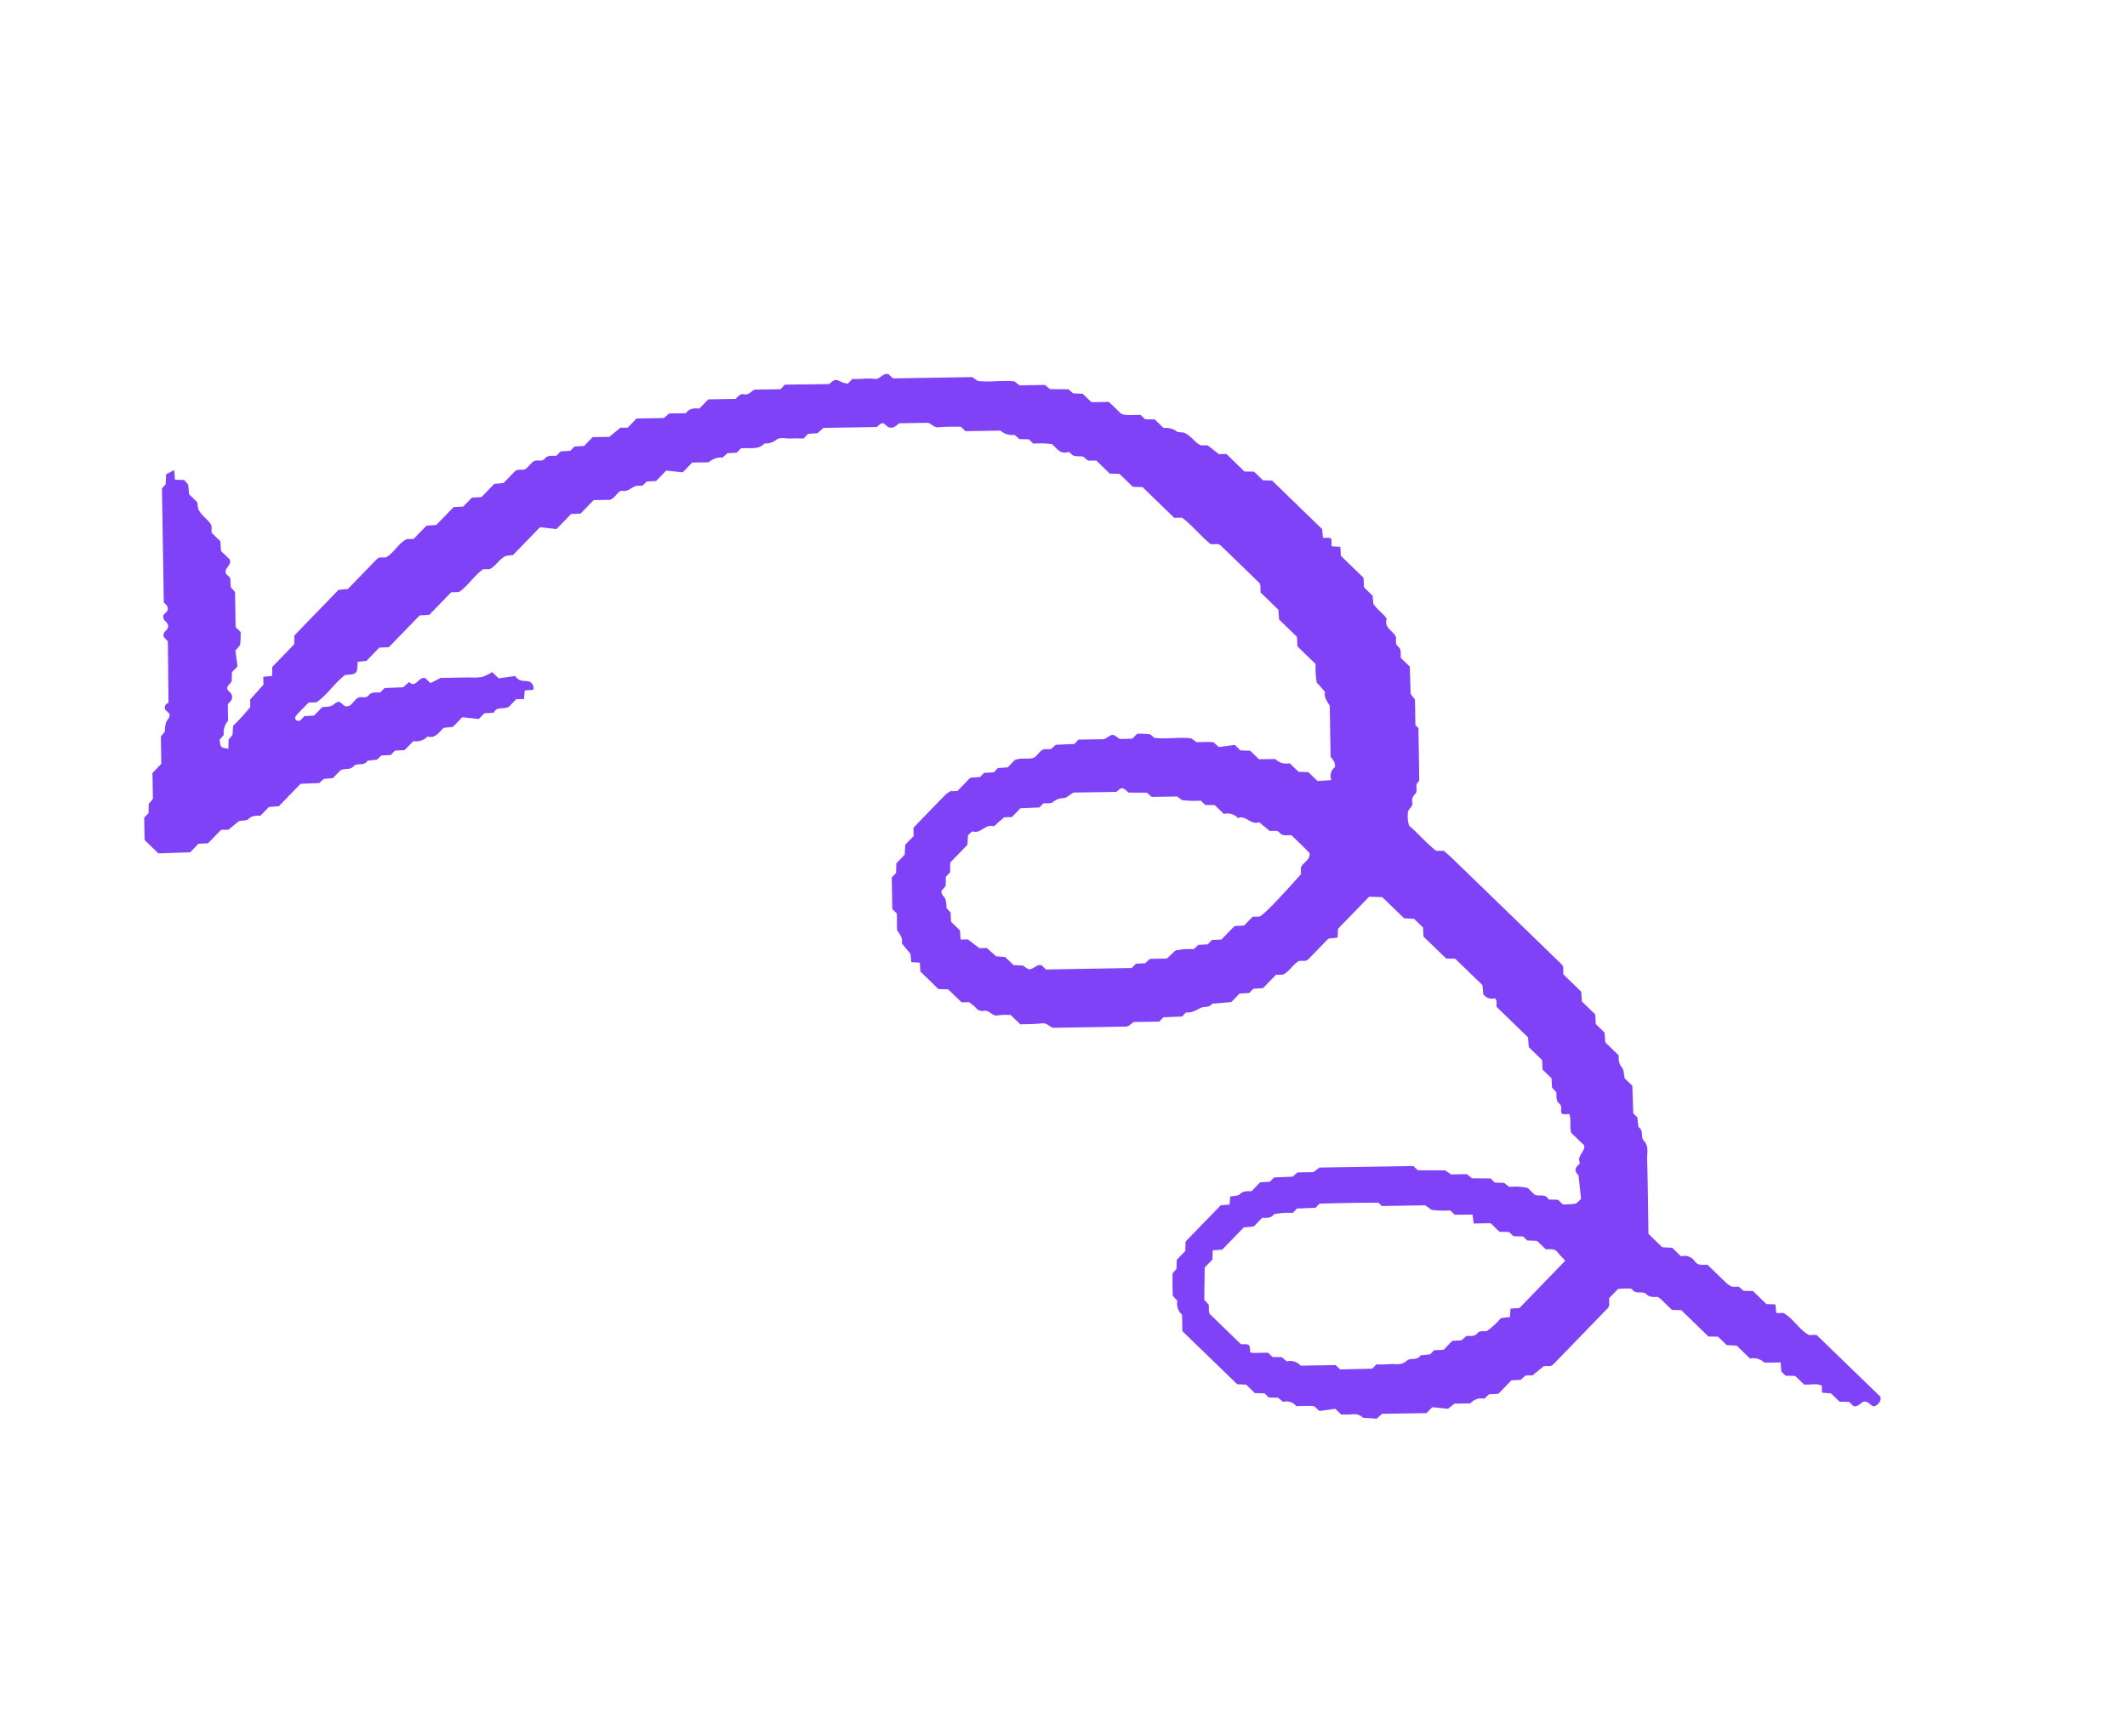 <svg xmlns="http://www.w3.org/2000/svg" xmlns:xlink="http://www.w3.org/1999/xlink" width="207.038" height="168.99" viewBox="0 0 207.038 168.99"><defs><clipPath id="clip-path"><rect id="Rectangle_1193" data-name="Rectangle 1193" width="85.661" height="189.61" fill="#8042f6"></rect></clipPath></defs><g id="Groupe_2935" data-name="Groupe 2935" transform="translate(-0.001 74.185) rotate(-60)"><g id="Groupe_2934" data-name="Groupe 2934" transform="translate(0 0.001)" clip-path="url(#clip-path)"><path id="Trac&#xE9;_1413" data-name="Trac&#xE9; 1413" d="M55.617,41.634l1.373.344.657,1.48,1.288.323.822,1.373a1.787,1.787,0,0,1,1.077.947l.6.184.493.763.587.147c.107.18.219.354.318.534.291.529.57,1.068,1.237,1.212a1.588,1.588,0,0,0,.841.8c.481.184.59.794.868,1.212.227.342.412.712.6,1.044l.623.156.5.756.747.25L70.905,57.6c.646.226.694.235.6.725a.637.637,0,0,0,.276.759,3.752,3.752,0,0,0,.54.232l1.439,2.4c.087.358-.131.744.147,1.127.422.582.759,1.226,1.127,1.837l-.153.611,1.75,2.922a1.762,1.762,0,0,0,.326,1.4l-.121.609.441.8-.147.585A9.056,9.056,0,0,1,78,73.219c-.112.582-.483,1.176.1,1.725a.308.308,0,0,1,.031.276c-.193.456.139.756.289,1.12.108.263-.162.573.02.861.11.174.213.353.328.546l-.444,1.768.451.822-.444,1.77.449.831L77.734,87.1l.394.658c-.154,1.22-.645,2.463-.845,3.7l.358.6a.9.9,0,0,1,.025.284q-.632,2.553-1.281,5.1c-.021.084-.115.15-.175.224l-.568.34-.589,2.347-.792.538-.589,2.347-.786.515-.6,2.384a8.632,8.632,0,0,0-1.525,1.014c-.025.1-.043.2-.077.3-.1.283-.2.564-.3.846-.551.152-.684.672-.947,1.077l-4.248,2.543a2.359,2.359,0,0,1-.238.535c-.112.144-.341.357-.442.322a1.089,1.089,0,0,0-1.242.341l-.754-1.121.3-1.208-.446-.844.292-1.162a1.519,1.519,0,0,1-.349-1.417L61.5,106l.291-1.158-.449-.832.189-.753-.953-1.224c.057-.4.168-.638.1-.787-.222-.463-.514-.892-.779-1.335.021-.2.042-.391.068-.629-.458-1.1-1.284-2.036-1.755-3.142.03-.223.131-.45.067-.61a9.434,9.434,0,0,0-.56-1.045l-.656-.165-.641-1.07c.114-.815.114-.814-.524-1.131-.085-.042-.163-.1-.244-.151l-1.279-2.135-.574-.144L52.83,88.17l-.606-.214-.322-.538c-.3-.317-.745-.259-1.147-.421-.52-.334-.575-1.03-1.2-1.542l-.974-.244-.525-.789-.564-.142-.516-.787-.548-.138-.536-.792-1.749-.438-.34-.568a2.93,2.93,0,0,0-.523-.251c-1.486-.383-2.976-.752-4.369-1.1l-.7.419-1.126-.283-.878.437-1.128-.283-.832.449-.588-.147-2.64,1.585-.15.6L29.49,83.8c-.222.379-.354.9-.9,1.052l-.459,1.238-.662.481.373.738-.721.48-.6,2.38.448.835-.441,1.756.381.636c-.036.225-.064.52-.136.8a.823.823,0,0,0,.111.85c.394.407-.079.98.312,1.41a6.519,6.519,0,0,1,.654,1.063l-.318,1.269c.354.561.708,1.193,1.134,1.77.279.378.107.761.149,1.126q1.839,3.072,3.667,6.117a1.047,1.047,0,0,0,.209.2l.548.221,1.281,2.139.571.143.969,1.529c.227.077.528.09.586.216.23.495.681.673,1.078.964.3.218.389.709.876.737l1.082,1.538,1.113.279.516.787.56.14.527.79,1.754.44.337.563c.579.441,1.359.334,1.96.717l.318.531a.971.971,0,0,0,.242.151c.9.232,1.8.456,2.755.7l.52.723.764-.392,4.221,1.059.606,1.126-.723,2.881.441.861-.3,1.181-.74.478-.747,2.979.425.771-.9,3.583-.721.5a1.023,1.023,0,0,0,.21,1.175c-.04.36-.4.354-.642.593l-1.031,4.11-.794.548-.438,1.748-.785.507-.295,1.175-.759.494-.194.6c-.323.222-.737.331-.814.826-.052.337-.426.4-.666.573-.12.324.193.491.276.75-.382.471-1.014.587-1.481,1.07l-.428,1.708c-.485.415-1.246-.142-1.676.48-.027.04-.192.006-.283-.024-.513-.165-.745.08-.847.55-.019.089-.094.165.032-.046l-1.9,1.388c-.328-.123-.576-.14-.687-.272a9.451,9.451,0,0,1-.657-.992l.16-.636-.436-.811c.392-.581-.248-.937-.274-1.419q.114-.45.227-.9a5.478,5.478,0,0,0-.813-1.614c.03-.2.06-.394.095-.627l-.424-.8.139-.555-.888-1.575.1-.634-.8-1.327c.018-.2.037-.391.064-.686l-1.329-2.319.144-.572-4.7-7.847-.679-.281-.795-1.328-.61-.218-.96-1.521-.562-.141-.527-.79-1.154-.289c-.234-.364-.375-.727-.848-.852-.239-.063-.4-.41-.655-.691l-.706.333-.488-.707-4.776-1.2-.8.438-1.155-.29-.8.424c-.233-.035-.477-.154-.619-.08-.634.333-1.238.721-1.812,1.065l-.205.634a1.44,1.44,0,0,0-.944,1.075l-1.37.82-1.811,7.219.4.766-.288,1.149.452.817-.144.572.434.795-.111.63a1.166,1.166,0,0,1,.282,1.308c.311.52.6.95.826,1.413.072.149-.039.386-.1.787l.952,1.223-.193.769a9.222,9.222,0,0,0,.649,1.061,1.23,1.23,0,0,1,.141.954l.593,1.194.66.2,2.226,3.717.783.2.624,1.406.748.291.8,1.33a1.413,1.413,0,0,1,1.075.945l.6.185.493.763,1.775.445.495.758.6.194.35.584,1.322.5.323.54a.839.839,0,0,0,.234.161q3.75.949,7.5,1.882a.774.774,0,0,0,.281-.042l.572-.343,1.216.305c.121.184.3.427.449.688.1.168.257.413.2.535-.269.57.417.93.288,1.407s.141.768.328,1.113a1.991,1.991,0,0,1-.027.294c-.121.5-.249,1-.381,1.527l.433.8-.9,3.572.451.82-.288,1.149.444.85-.441,1.76a1.54,1.54,0,0,1,.351,1.418l.811,1.353-.733.495-.144.576.447.809-.293,1.168c.245.544.73.943.766,1.561l-.583.349.381.784-.285,1.137.451.82-.146.58c.12.329.4.4.69.519s.36.393.287.744c-.1.456,0,.55.369.682.322.117.72,0,.777-.23.7-2.792,1.4-5.584,2.085-8.308l-.385-.642c-.01-1.1.628-2.112.624-3.218l-.358-.6.689-.5-.411-.765.445-1.775-.438-.792.115-.615-.319-.532a2.52,2.52,0,0,1,0-.574c.21-.895.441-1.784.648-2.609-.265-.424-.535-.746-.34-1.2a1.211,1.211,0,0,0-.241-1.427l.293-1.167-.441-.86.454-1.811c2.069-1.239,4.2-2.494,6.3-3.788.492-.3,1.13-.428,1.331-1.155.122-.442.906-.475.889-1.108l.766-.559.135-.539,2.285-1.424.25-1c.273-.257.688-.475.8-.8.161-.45.487-.614.856-.846l.439-1.751.791-.532.29-1.154.787-.516.442-1.761.789-.527.591-2.355.563-.337c.062-.073.161-.136.182-.219q1.854-7.351,3.693-14.705c.073-.289.114-.586.163-.84l-.373-.623c.155-1.181.587-2.34.8-3.5a2.921,2.921,0,0,1,1.007-.73c.345-.223.783.179,1.134-.165a.857.857,0,0,1,.845-.145c.411.089.663-.442,1.1-.35.1.021.2.05.2.049l4.4-2.634.1-.4,2.137-1.28.264-.64,2.266-1.408.293-1.168c.33-.248.774-.33.842-.833.047-.35.418-.4.664-.589.438-.494.159-1.475,1.086-1.664.334-.539.281-1.19.64-1.872l.643-.453.284-1.133.787-.516.745-2.97.733-.485-.38-.763.572-.342c.159-.33-.182-.489-.267-.8l.688-.5,1.651-6.581-.422-.77.295-1.174-.452-.817.6-2.372-.382-.638c.032-.211.076-.5.118-.789.028-.2.052-.393.077-.589l-.32-.534c-.114-.633.324-1.167.239-2.088l-.259-.554a1.81,1.81,0,0,0-.343-1.372l.293-1.167-.452-.819.148-.591-.477-.791c-.424-.711-.394-.894-.33-1.113.144-.485.253-.98.358-1.4l-.874-1.459.286-1.138-.431-.839.113-.589-.882-1.559.112-.622-1.272-2.124.083-.615c-.473-1.106-1.3-2.044-1.755-3.142.025-.238.046-.434.067-.63L75.8,56.6l.138-.551c-.117-.614-.881-.44-1.073-.979A6.4,6.4,0,0,0,74.241,54c-.106-.177-.213-.354-.318-.531-.053-.089-.1-.178-.15-.262l-.609-.153a2.381,2.381,0,0,1-.171-.553c-.044-.73-.034-.731-.778-1l-2.2-3.7-.6-.151L68.131,45.5c-.29-.226-.769-.212-.913-.668-.108-.343-.417-.406-.8-.487l-1.373-2.289-1.216-.305c-.219-.5-.518-.886-1.031-.893l-.843-1.407-.649-.232-1.364-2.275-1.2-.3-.366-.611-1.317-.5-.828-1.383-1.154-.289-.528-.79-.56-.14-.516-.787-.565-.142c-.25-.324-.324-.769-.828-.844-.454-.067-.423-.669-.8-.826s-.8-.123-1.135-.385l-.32-.534a1.022,1.022,0,0,0-.245-.147c-.5-.134-1-.255-1.551-.393l-.531-.746L45.771,27.7l-.523-.789L44.08,26.62l-.516-.787-2.348-.589-.536-.792-1.748-.438-.34-.568c-.777-.516-1.769-.4-2.561-.867l-.318-.531a1.034,1.034,0,0,0-.247-.145c-1.3-.332-2.6-.656-3.951-.995l-.53-.746L25,18.66l-.769.414-2.969-.745-.776.42-.49-.7-.662.4-1.894-.4-.629.377a20.045,20.045,0,0,1-2.422-.535l-.783.392-.592-.1-.78.423c-.289-.718-.289-.72.333-1.176l.6.12a1.752,1.752,0,0,1,1.4-.326l1.327-.795a.973.973,0,0,1,.286,0,.617.617,0,0,0,.891-.49c.147-.487.2-.476.987-.321l.795-.435.765.192,1.218-.948c.4.051.629.151.79.087a9.427,9.427,0,0,0,1.042-.551l.167-.664,2.93-1.755.207-.6.753-.5.139-.552c.376-.484,1.015.114,1.393-.387l.286-1.139.791-.533.288-1.15.572-.342c.412-.5.274-1.175.793-1.963l.514-.392.27-1.076.773-.55.192-.563-.424-.787.778-.531L32.337,0l-.858.446L30.946.339l-9.51,5.695c-.1.1-.019.63-.552.728l-.54-.135a.558.558,0,0,0-.418.419c-.1.487-.36.692-.854.528a.518.518,0,0,0-.557.144l-.176.562-5.176,3.06c.061-.023-.375-.364-.711.035l-.141.562c-.268.241-.563.12-.858.131a2.765,2.765,0,0,0-.861.355l-.612-.1-2.29,1.368-1.2-.3-2.164,1.3-.618-.111-.794.435-.592-.149L.455,15.989,0,17.807l1.633,2.624,1.127.283.508.785,1.768.444.366.612,1.247.474c.242.283.4.64.635.7.465.127.635.462.86.848l1.144.287.548.8,2.948.74.971,1.535.576.187.508.726.983.247c.431.172.452.819,1.057.937.444.087.474.9,1.108.882l.556.75.558.169.5.766.572.144.517.787,1.19.3a1.5,1.5,0,0,0,1.065.967c.2.765.882.752,1.516.936l.539.739,1.267.318.657,1.48.752.189.508.768c.7-.072.71.66,1.242.986l.993.249.386.645.759-.354.474.68a.654.654,0,0,0,.432-.919c-.15-.373-.445-.688-.151-1.265l-1-1.284.214-.854a4.655,4.655,0,0,1-.922-.624,6.031,6.031,0,0,1-.65-1.049l-.636-1.062-.795-1.327-.935-.6.169-.671C27.608,31.1,26.4,31.5,26.653,30.6l-.738-.25-.969-1.53-.564-.141c-.248-.331-.332-.766-.832-.843-.449-.07-.418-.671-.8-.826-.371-.149-.806-.117-1.08-.345-.344-.333-.058-.624-.085-.968-.1-.274-.418-.3-.672-.452s-.379-.452-.606-.744l-1.113-.279-.519-.791a3.981,3.981,0,0,1-.573-.154.385.385,0,0,1-.161-.251.278.278,0,0,1,.337-.316c.6.1,1.2.284,1.763.426l.378.631c1.142.563,2.51.585,3.719,1.1.632.963.674.974,1.711.408l.51.7,1.736.435.512.786,4.177,1.048.507.784,2.973.746.379.632c.932.481,2.1.471,3.112.936l.321.536c.507.387,1.175.282,1.918.728l.428.573,3.649.916.649,1.477,1.977.5.507.784,1.77.444.81,1.353c.318.288.753.254,1.126.4.086.033.2.1.224.168.148.568.736.62,1.079.951a2.436,2.436,0,0,1,.324.525l.6.188.49.76M55.181,105.7a1.4,1.4,0,0,1,.338,1.386c.652.495.028,1.405.627,1.939.087.078-.013.374-.04.568-.041.291-.094.58-.129.789.162.355.464.575.337.908-.181.475.181.753.358,1.144-.191.763-.373,1.564-.61,2.348-.036.118-.332.229-.5.22-.4-.02-.765-.264-1.18-.185l-.533.319c-3.7-.779-5.286-1.186-5.6-1.442l-.339-.566-1.147-.287-.537-.79-1.753-.44-.5-.78-.575-.144-.493-.758-.6-.192a6.713,6.713,0,0,0-.994-1.469l-1.107-.334-.844-1.409-.6-.19-.492-.758-.562-.141-4.3-7.156.149-.594a1.433,1.433,0,0,0-.165-.265,1.044,1.044,0,0,0-.241-.152c-.626-.359-.626-.359-.524-1.1l-.427-.84.274-1.093-.379-.8.24-1.19-.371-.62c.062-.48.125-.966.181-1.4l-.363-.607.734-.492.294-1.171.764-.493.167-.559a2.844,2.844,0,0,0,.731-.562c.157-.238.143-.589.494-.7l.6.12.793-.44.575.144L37.758,85l2.344.588.817-.42c.218.083.542.123.566.228.175.794,1.256.675,1.437,1.464.025.109.342.155.527.222.275.1.552.194.762.267l.381.636,1.168.293.986,1.559.54.136c.2.278.334.666.563.735a1.677,1.677,0,0,1,.888.748c.157.21.488.289.924.528l2.147,3.586c.7.224.7.231.534,1.056l.884,1.558c-.042.213-.082.411-.121.609l1.269,2.119q-.032.293-.064.586a9.043,9.043,0,0,0,.868,1.609l-.147.584.449.82-.3,1.189m-21.057,50.53L27.9,154.671l-.481-.727-.74.368-.523-.712a7.69,7.69,0,0,1-1.8-.562c-.106-.177-.2-.361-.323-.526a.385.385,0,0,0-.244-.143c-.5-.047-.607-.482-.827-.807l-.6-.2-.5-.756-1.173-.294-.5-.782-.538-.135-.56-.766c-.633.016-.665-.767-1.107-.888-.726-.2-.809-.861-1.158-1.327a12.15,12.15,0,0,1-.646-1.063l-.559-.14-1.619-2.662.147-.588-1.75-2.922a1.4,1.4,0,0,0-.324-1.392l.12-.612-.44-.794.147-.587c-.266-.444-.534-.884-.791-1.33-.034-.058-.042-.2-.01-.218.632-.406.634-.4.2-1.155.331-1.319.677-2.71,1.034-4.1.021-.081.128-.139.195-.208l.531-.318.2-.625L16,126.166l1.052.264.795-.426.511.768,2.928.735.566.8,1.136.285c.218.4.389.784.875.815a7.512,7.512,0,0,1,1.03,1.521l.568.143.967,1.53c.225.075.51.079.591.21q1.463,2.366,2.858,4.772c.077.133-.053.386-.075.514l2.178,3.636c-.037.348-.058.544-.079.739a8.919,8.919,0,0,0,.867,1.611l-.147.587.872,1.507-.69.519.849,1.418-.291,1.158.448.83-.142.568.449.824-.137.547.445.844-.288,1.149c.216.379.514.688.325,1.147-.113.274-.184.565-.339,1.053" transform="translate(0 -0.001)" fill="#8042f6"></path></g></g></svg>